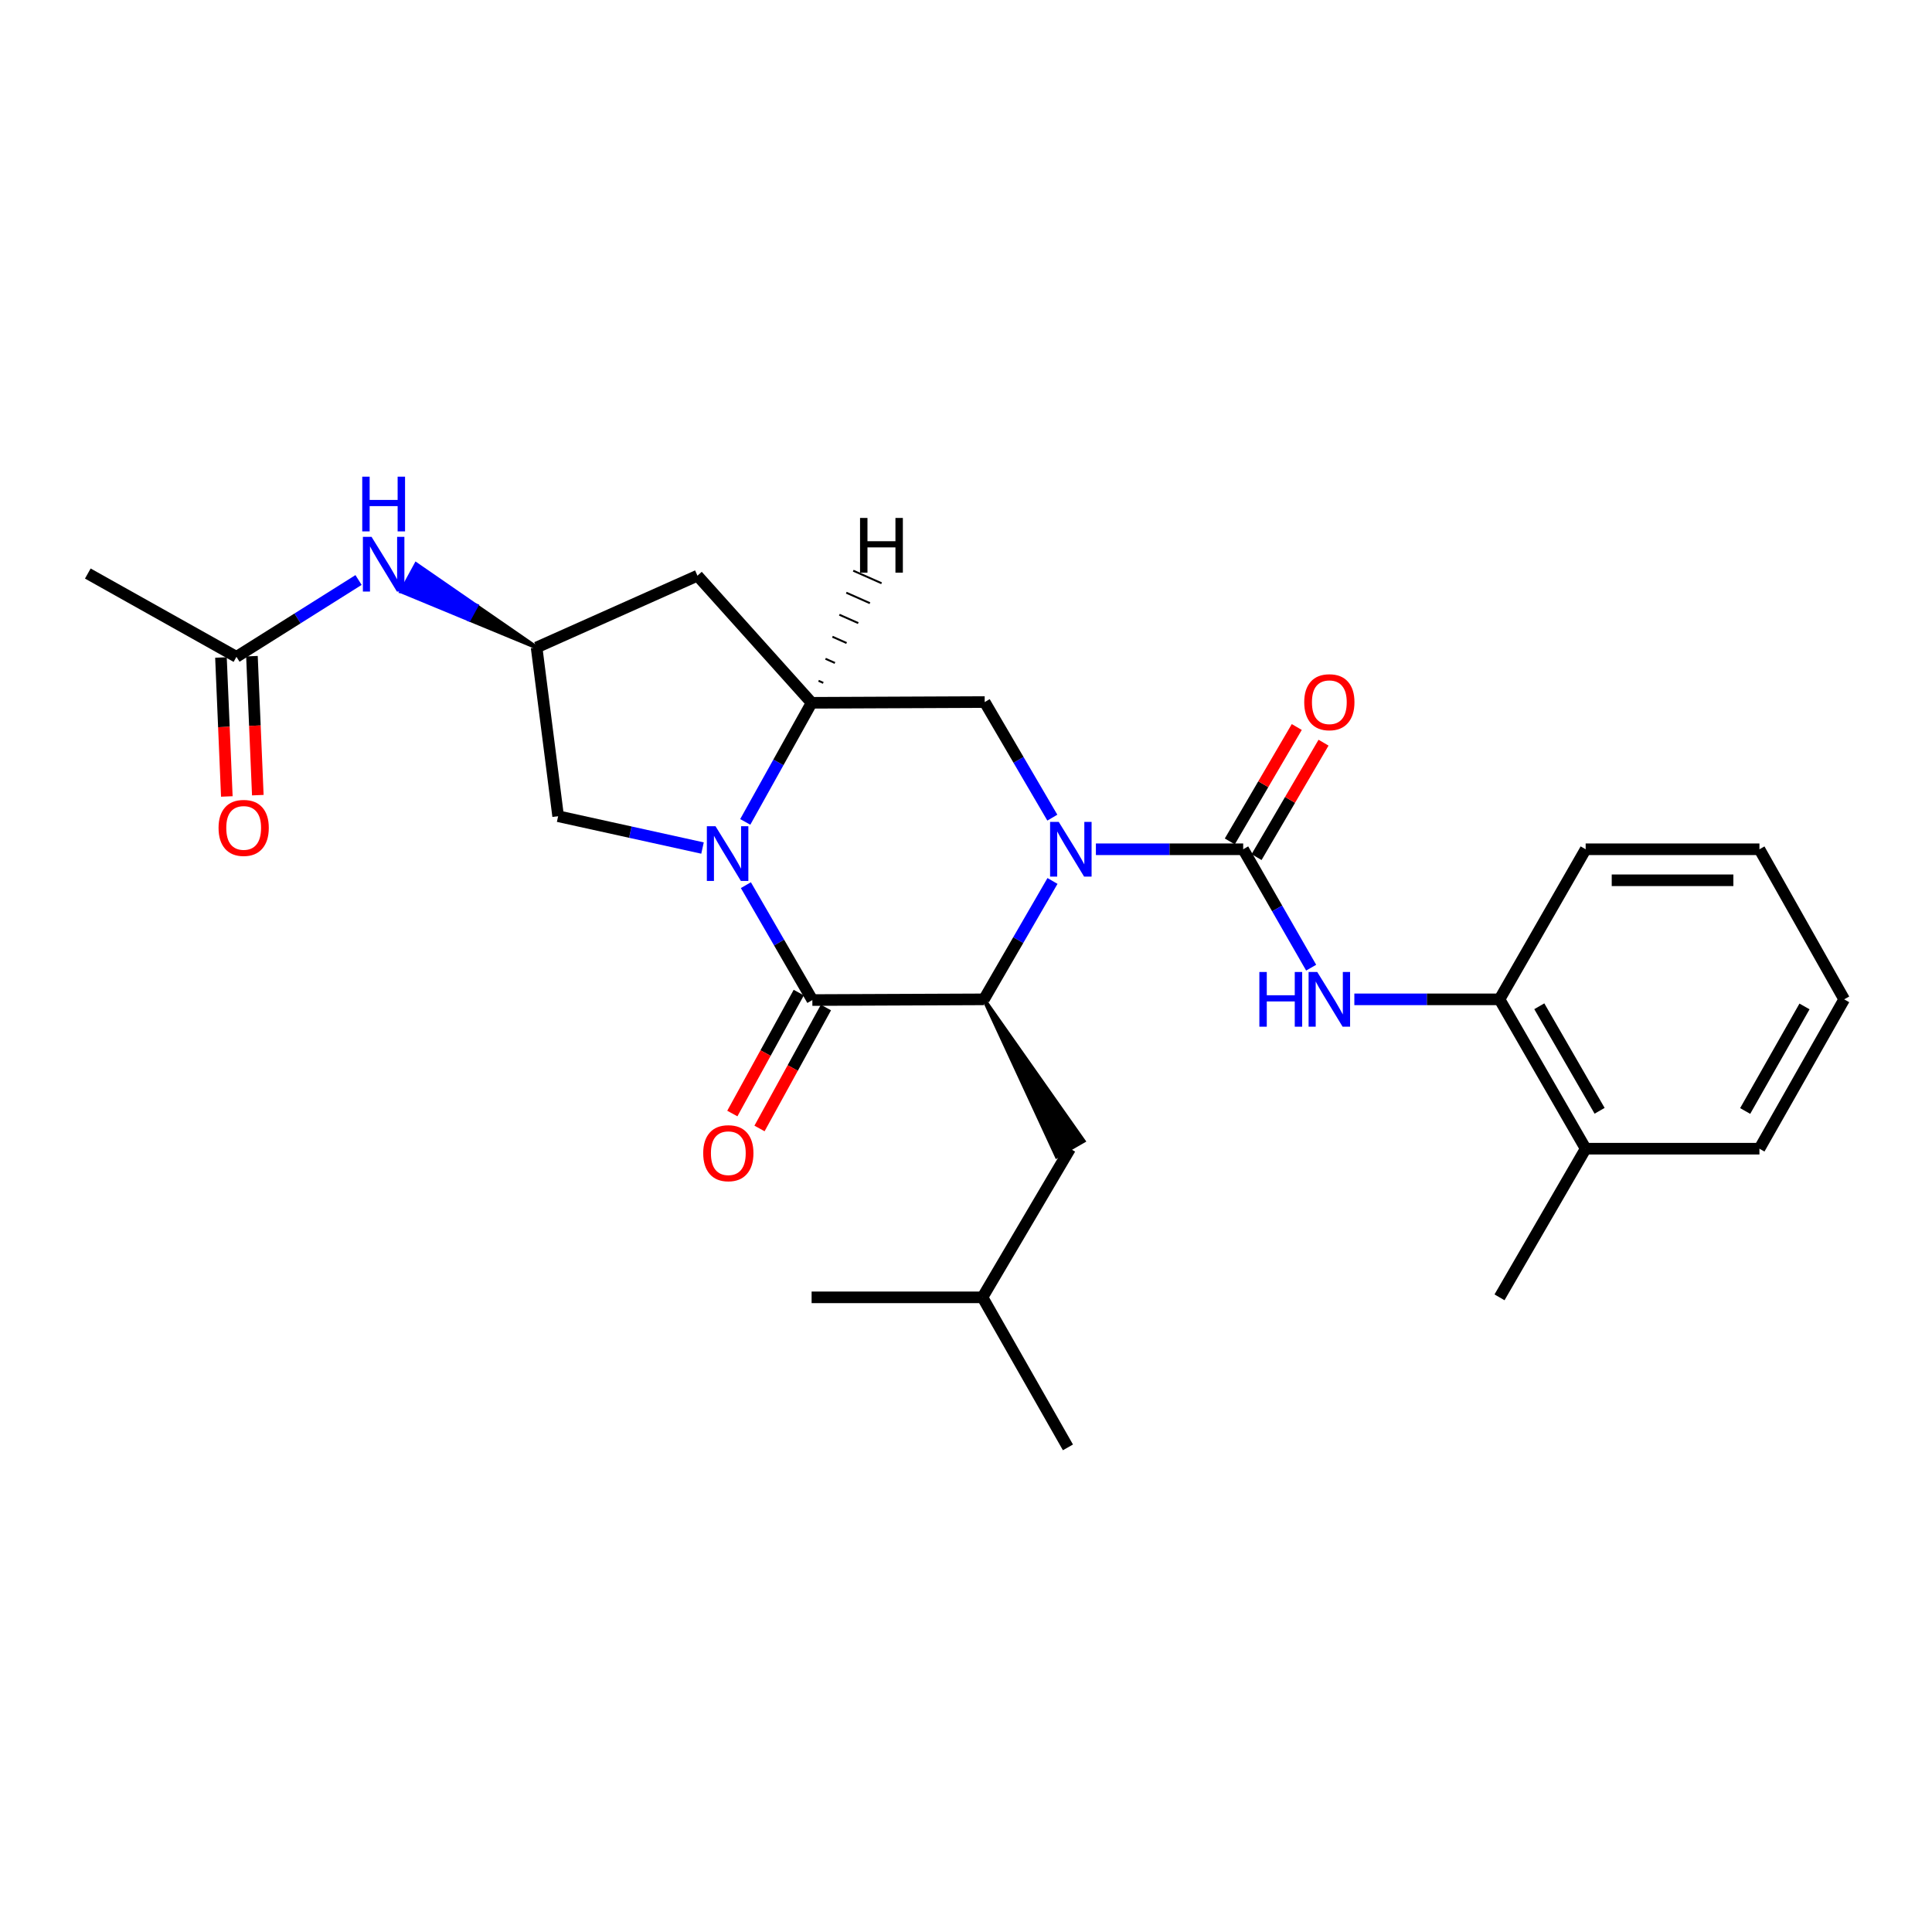 <?xml version='1.0' encoding='iso-8859-1'?>
<svg version='1.1' baseProfile='full'
              xmlns='http://www.w3.org/2000/svg'
                      xmlns:rdkit='http://www.rdkit.org/xml'
                      xmlns:xlink='http://www.w3.org/1999/xlink'
                  xml:space='preserve'
width='1000px' height='1000px' viewBox='0 0 1000 1000'>
<!-- END OF HEADER -->
<rect style='opacity:1.0;fill:#FFFFFF;stroke:none' width='1000' height='1000' x='0' y='0'> </rect>
<path class='bond-2' d='M 567.234,439.579 L 605.351,439.579' style='fill:none;fill-rule:evenodd;stroke:#0000FF;stroke-width:6px;stroke-linecap:butt;stroke-linejoin:miter;stroke-opacity:1' />
<path class='bond-2' d='M 605.351,439.579 L 643.468,439.579' style='fill:none;fill-rule:evenodd;stroke:#000000;stroke-width:6px;stroke-linecap:butt;stroke-linejoin:miter;stroke-opacity:1' />
<path class='bond-3' d='M 544.768,455.983 L 527.03,486.622' style='fill:none;fill-rule:evenodd;stroke:#0000FF;stroke-width:6px;stroke-linecap:butt;stroke-linejoin:miter;stroke-opacity:1' />
<path class='bond-3' d='M 527.03,486.622 L 509.292,517.261' style='fill:none;fill-rule:evenodd;stroke:#000000;stroke-width:6px;stroke-linecap:butt;stroke-linejoin:miter;stroke-opacity:1' />
<path class='bond-5' d='M 544.686,423.212 L 527.181,393.299' style='fill:none;fill-rule:evenodd;stroke:#0000FF;stroke-width:6px;stroke-linecap:butt;stroke-linejoin:miter;stroke-opacity:1' />
<path class='bond-5' d='M 527.181,393.299 L 509.676,363.386' style='fill:none;fill-rule:evenodd;stroke:#000000;stroke-width:6px;stroke-linecap:butt;stroke-linejoin:miter;stroke-opacity:1' />
<path class='bond-0' d='M 385.74,425.415 L 402.914,394.592' style='fill:none;fill-rule:evenodd;stroke:#0000FF;stroke-width:6px;stroke-linecap:butt;stroke-linejoin:miter;stroke-opacity:1' />
<path class='bond-0' d='M 402.914,394.592 L 420.088,363.769' style='fill:none;fill-rule:evenodd;stroke:#000000;stroke-width:6px;stroke-linecap:butt;stroke-linejoin:miter;stroke-opacity:1' />
<path class='bond-8' d='M 363.62,438.946 L 326.255,430.71' style='fill:none;fill-rule:evenodd;stroke:#0000FF;stroke-width:6px;stroke-linecap:butt;stroke-linejoin:miter;stroke-opacity:1' />
<path class='bond-8' d='M 326.255,430.71 L 288.891,422.475' style='fill:none;fill-rule:evenodd;stroke:#000000;stroke-width:6px;stroke-linecap:butt;stroke-linejoin:miter;stroke-opacity:1' />
<path class='bond-27' d='M 386.065,458.158 L 403.268,487.892' style='fill:none;fill-rule:evenodd;stroke:#0000FF;stroke-width:6px;stroke-linecap:butt;stroke-linejoin:miter;stroke-opacity:1' />
<path class='bond-27' d='M 403.268,487.892 L 420.472,517.627' style='fill:none;fill-rule:evenodd;stroke:#000000;stroke-width:6px;stroke-linecap:butt;stroke-linejoin:miter;stroke-opacity:1' />
<path class='bond-1' d='M 420.472,517.627 L 509.292,517.261' style='fill:none;fill-rule:evenodd;stroke:#000000;stroke-width:6px;stroke-linecap:butt;stroke-linejoin:miter;stroke-opacity:1' />
<path class='bond-12' d='M 413.437,513.763 L 396.244,545.064' style='fill:none;fill-rule:evenodd;stroke:#000000;stroke-width:6px;stroke-linecap:butt;stroke-linejoin:miter;stroke-opacity:1' />
<path class='bond-12' d='M 396.244,545.064 L 379.051,576.365' style='fill:none;fill-rule:evenodd;stroke:#FF0000;stroke-width:6px;stroke-linecap:butt;stroke-linejoin:miter;stroke-opacity:1' />
<path class='bond-12' d='M 427.506,521.491 L 410.314,552.792' style='fill:none;fill-rule:evenodd;stroke:#000000;stroke-width:6px;stroke-linecap:butt;stroke-linejoin:miter;stroke-opacity:1' />
<path class='bond-12' d='M 410.314,552.792 L 393.121,584.093' style='fill:none;fill-rule:evenodd;stroke:#FF0000;stroke-width:6px;stroke-linecap:butt;stroke-linejoin:miter;stroke-opacity:1' />
<path class='bond-6' d='M 643.468,439.579 L 661.06,470.22' style='fill:none;fill-rule:evenodd;stroke:#000000;stroke-width:6px;stroke-linecap:butt;stroke-linejoin:miter;stroke-opacity:1' />
<path class='bond-6' d='M 661.06,470.22 L 678.651,500.862' style='fill:none;fill-rule:evenodd;stroke:#0000FF;stroke-width:6px;stroke-linecap:butt;stroke-linejoin:miter;stroke-opacity:1' />
<path class='bond-14' d='M 650.395,443.633 L 667.728,414.02' style='fill:none;fill-rule:evenodd;stroke:#000000;stroke-width:6px;stroke-linecap:butt;stroke-linejoin:miter;stroke-opacity:1' />
<path class='bond-14' d='M 667.728,414.02 L 685.061,384.407' style='fill:none;fill-rule:evenodd;stroke:#FF0000;stroke-width:6px;stroke-linecap:butt;stroke-linejoin:miter;stroke-opacity:1' />
<path class='bond-14' d='M 636.542,435.524 L 653.875,405.912' style='fill:none;fill-rule:evenodd;stroke:#000000;stroke-width:6px;stroke-linecap:butt;stroke-linejoin:miter;stroke-opacity:1' />
<path class='bond-14' d='M 653.875,405.912 L 671.208,376.299' style='fill:none;fill-rule:evenodd;stroke:#FF0000;stroke-width:6px;stroke-linecap:butt;stroke-linejoin:miter;stroke-opacity:1' />
<path class='bond-15' d='M 509.292,517.261 L 546.938,598.571 L 560.842,590.549 Z' style='fill:#000000;fill-rule:evenodd;fill-opacity:1;stroke:#000000;stroke-width:2px;stroke-linecap:butt;stroke-linejoin:miter;stroke-opacity:1;' />
<path class='bond-4' d='M 420.088,363.769 L 509.676,363.386' style='fill:none;fill-rule:evenodd;stroke:#000000;stroke-width:6px;stroke-linecap:butt;stroke-linejoin:miter;stroke-opacity:1' />
<path class='bond-7' d='M 420.088,363.769 L 360.999,297.974' style='fill:none;fill-rule:evenodd;stroke:#000000;stroke-width:6px;stroke-linecap:butt;stroke-linejoin:miter;stroke-opacity:1' />
<path class='bond-30' d='M 426.125,353.456 L 423.679,352.372' style='fill:none;fill-rule:evenodd;stroke:#000000;stroke-width:1.0px;stroke-linecap:butt;stroke-linejoin:miter;stroke-opacity:1' />
<path class='bond-30' d='M 432.161,343.143 L 427.27,340.974' style='fill:none;fill-rule:evenodd;stroke:#000000;stroke-width:1.0px;stroke-linecap:butt;stroke-linejoin:miter;stroke-opacity:1' />
<path class='bond-30' d='M 438.198,332.83 L 430.861,329.576' style='fill:none;fill-rule:evenodd;stroke:#000000;stroke-width:1.0px;stroke-linecap:butt;stroke-linejoin:miter;stroke-opacity:1' />
<path class='bond-30' d='M 444.234,322.517 L 434.452,318.179' style='fill:none;fill-rule:evenodd;stroke:#000000;stroke-width:1.0px;stroke-linecap:butt;stroke-linejoin:miter;stroke-opacity:1' />
<path class='bond-30' d='M 450.271,312.204 L 438.042,306.781' style='fill:none;fill-rule:evenodd;stroke:#000000;stroke-width:1.0px;stroke-linecap:butt;stroke-linejoin:miter;stroke-opacity:1' />
<path class='bond-30' d='M 456.307,301.89 L 441.633,295.384' style='fill:none;fill-rule:evenodd;stroke:#000000;stroke-width:1.0px;stroke-linecap:butt;stroke-linejoin:miter;stroke-opacity:1' />
<path class='bond-10' d='M 701.008,517.261 L 738.577,517.261' style='fill:none;fill-rule:evenodd;stroke:#0000FF;stroke-width:6px;stroke-linecap:butt;stroke-linejoin:miter;stroke-opacity:1' />
<path class='bond-10' d='M 738.577,517.261 L 776.146,517.261' style='fill:none;fill-rule:evenodd;stroke:#000000;stroke-width:6px;stroke-linecap:butt;stroke-linejoin:miter;stroke-opacity:1' />
<path class='bond-9' d='M 360.999,297.974 L 277.743,335.125' style='fill:none;fill-rule:evenodd;stroke:#000000;stroke-width:6px;stroke-linecap:butt;stroke-linejoin:miter;stroke-opacity:1' />
<path class='bond-28' d='M 288.891,422.475 L 277.743,335.125' style='fill:none;fill-rule:evenodd;stroke:#000000;stroke-width:6px;stroke-linecap:butt;stroke-linejoin:miter;stroke-opacity:1' />
<path class='bond-11' d='M 277.743,335.125 L 246.573,313.591 L 242.736,320.641 Z' style='fill:#000000;fill-rule:evenodd;fill-opacity:1;stroke:#000000;stroke-width:2px;stroke-linecap:butt;stroke-linejoin:miter;stroke-opacity:1;' />
<path class='bond-11' d='M 246.573,313.591 L 207.729,306.156 L 215.402,292.057 Z' style='fill:#0000FF;fill-rule:evenodd;fill-opacity:1;stroke:#0000FF;stroke-width:2px;stroke-linecap:butt;stroke-linejoin:miter;stroke-opacity:1;' />
<path class='bond-11' d='M 246.573,313.591 L 242.736,320.641 L 207.729,306.156 Z' style='fill:#0000FF;fill-rule:evenodd;fill-opacity:1;stroke:#0000FF;stroke-width:2px;stroke-linecap:butt;stroke-linejoin:miter;stroke-opacity:1;' />
<path class='bond-17' d='M 776.146,517.261 L 820.735,594.56' style='fill:none;fill-rule:evenodd;stroke:#000000;stroke-width:6px;stroke-linecap:butt;stroke-linejoin:miter;stroke-opacity:1' />
<path class='bond-17' d='M 796.739,520.835 L 827.951,574.945' style='fill:none;fill-rule:evenodd;stroke:#000000;stroke-width:6px;stroke-linecap:butt;stroke-linejoin:miter;stroke-opacity:1' />
<path class='bond-19' d='M 776.146,517.261 L 820.735,439.579' style='fill:none;fill-rule:evenodd;stroke:#000000;stroke-width:6px;stroke-linecap:butt;stroke-linejoin:miter;stroke-opacity:1' />
<path class='bond-13' d='M 185.582,300.21 L 153.985,320.093' style='fill:none;fill-rule:evenodd;stroke:#0000FF;stroke-width:6px;stroke-linecap:butt;stroke-linejoin:miter;stroke-opacity:1' />
<path class='bond-13' d='M 153.985,320.093 L 122.388,339.977' style='fill:none;fill-rule:evenodd;stroke:#000000;stroke-width:6px;stroke-linecap:butt;stroke-linejoin:miter;stroke-opacity:1' />
<path class='bond-16' d='M 114.369,340.315 L 115.888,376.281' style='fill:none;fill-rule:evenodd;stroke:#000000;stroke-width:6px;stroke-linecap:butt;stroke-linejoin:miter;stroke-opacity:1' />
<path class='bond-16' d='M 115.888,376.281 L 117.407,412.246' style='fill:none;fill-rule:evenodd;stroke:#FF0000;stroke-width:6px;stroke-linecap:butt;stroke-linejoin:miter;stroke-opacity:1' />
<path class='bond-16' d='M 130.407,339.638 L 131.926,375.603' style='fill:none;fill-rule:evenodd;stroke:#000000;stroke-width:6px;stroke-linecap:butt;stroke-linejoin:miter;stroke-opacity:1' />
<path class='bond-16' d='M 131.926,375.603 L 133.445,411.568' style='fill:none;fill-rule:evenodd;stroke:#FF0000;stroke-width:6px;stroke-linecap:butt;stroke-linejoin:miter;stroke-opacity:1' />
<path class='bond-20' d='M 122.388,339.977 L 45.455,296.86' style='fill:none;fill-rule:evenodd;stroke:#000000;stroke-width:6px;stroke-linecap:butt;stroke-linejoin:miter;stroke-opacity:1' />
<path class='bond-18' d='M 553.89,594.56 L 508.534,671.502' style='fill:none;fill-rule:evenodd;stroke:#000000;stroke-width:6px;stroke-linecap:butt;stroke-linejoin:miter;stroke-opacity:1' />
<path class='bond-21' d='M 820.735,594.56 L 776.146,671.502' style='fill:none;fill-rule:evenodd;stroke:#000000;stroke-width:6px;stroke-linecap:butt;stroke-linejoin:miter;stroke-opacity:1' />
<path class='bond-22' d='M 820.735,594.56 L 910.679,594.56' style='fill:none;fill-rule:evenodd;stroke:#000000;stroke-width:6px;stroke-linecap:butt;stroke-linejoin:miter;stroke-opacity:1' />
<path class='bond-23' d='M 508.534,671.502 L 420.088,671.502' style='fill:none;fill-rule:evenodd;stroke:#000000;stroke-width:6px;stroke-linecap:butt;stroke-linejoin:miter;stroke-opacity:1' />
<path class='bond-24' d='M 508.534,671.502 L 552.766,749.158' style='fill:none;fill-rule:evenodd;stroke:#000000;stroke-width:6px;stroke-linecap:butt;stroke-linejoin:miter;stroke-opacity:1' />
<path class='bond-25' d='M 820.735,439.579 L 910.679,439.579' style='fill:none;fill-rule:evenodd;stroke:#000000;stroke-width:6px;stroke-linecap:butt;stroke-linejoin:miter;stroke-opacity:1' />
<path class='bond-25' d='M 834.227,455.631 L 897.188,455.631' style='fill:none;fill-rule:evenodd;stroke:#000000;stroke-width:6px;stroke-linecap:butt;stroke-linejoin:miter;stroke-opacity:1' />
<path class='bond-29' d='M 910.679,594.56 L 954.545,517.261' style='fill:none;fill-rule:evenodd;stroke:#000000;stroke-width:6px;stroke-linecap:butt;stroke-linejoin:miter;stroke-opacity:1' />
<path class='bond-29' d='M 903.299,575.043 L 934.005,520.933' style='fill:none;fill-rule:evenodd;stroke:#000000;stroke-width:6px;stroke-linecap:butt;stroke-linejoin:miter;stroke-opacity:1' />
<path class='bond-26' d='M 910.679,439.579 L 954.545,517.261' style='fill:none;fill-rule:evenodd;stroke:#000000;stroke-width:6px;stroke-linecap:butt;stroke-linejoin:miter;stroke-opacity:1' />
<path  class='atom-0' d='M 548.004 425.419
L 557.284 440.419
Q 558.204 441.899, 559.684 444.579
Q 561.164 447.259, 561.244 447.419
L 561.244 425.419
L 565.004 425.419
L 565.004 453.739
L 561.124 453.739
L 551.164 437.339
Q 550.004 435.419, 548.764 433.219
Q 547.564 431.019, 547.204 430.339
L 547.204 453.739
L 543.524 453.739
L 543.524 425.419
L 548.004 425.419
' fill='#0000FF'/>
<path  class='atom-1' d='M 370.345 427.648
L 379.625 442.648
Q 380.545 444.128, 382.025 446.808
Q 383.505 449.488, 383.585 449.648
L 383.585 427.648
L 387.345 427.648
L 387.345 455.968
L 383.465 455.968
L 373.505 439.568
Q 372.345 437.648, 371.105 435.448
Q 369.905 433.248, 369.545 432.568
L 369.545 455.968
L 365.865 455.968
L 365.865 427.648
L 370.345 427.648
' fill='#0000FF'/>
<path  class='atom-7' d='M 651.846 503.101
L 655.686 503.101
L 655.686 515.141
L 670.166 515.141
L 670.166 503.101
L 674.006 503.101
L 674.006 531.421
L 670.166 531.421
L 670.166 518.341
L 655.686 518.341
L 655.686 531.421
L 651.846 531.421
L 651.846 503.101
' fill='#0000FF'/>
<path  class='atom-7' d='M 681.806 503.101
L 691.086 518.101
Q 692.006 519.581, 693.486 522.261
Q 694.966 524.941, 695.046 525.101
L 695.046 503.101
L 698.806 503.101
L 698.806 531.421
L 694.926 531.421
L 684.966 515.021
Q 683.806 513.101, 682.566 510.901
Q 681.366 508.701, 681.006 508.021
L 681.006 531.421
L 677.326 531.421
L 677.326 503.101
L 681.806 503.101
' fill='#0000FF'/>
<path  class='atom-12' d='M 192.312 277.875
L 201.592 292.875
Q 202.512 294.355, 203.992 297.035
Q 205.472 299.715, 205.552 299.875
L 205.552 277.875
L 209.312 277.875
L 209.312 306.195
L 205.432 306.195
L 195.472 289.795
Q 194.312 287.875, 193.072 285.675
Q 191.872 283.475, 191.512 282.795
L 191.512 306.195
L 187.832 306.195
L 187.832 277.875
L 192.312 277.875
' fill='#0000FF'/>
<path  class='atom-12' d='M 187.492 246.723
L 191.332 246.723
L 191.332 258.763
L 205.812 258.763
L 205.812 246.723
L 209.652 246.723
L 209.652 275.043
L 205.812 275.043
L 205.812 261.963
L 191.332 261.963
L 191.332 275.043
L 187.492 275.043
L 187.492 246.723
' fill='#0000FF'/>
<path  class='atom-13' d='M 363.98 596.887
Q 363.98 590.087, 367.34 586.287
Q 370.7 582.487, 376.98 582.487
Q 383.26 582.487, 386.62 586.287
Q 389.98 590.087, 389.98 596.887
Q 389.98 603.767, 386.58 607.687
Q 383.18 611.567, 376.98 611.567
Q 370.74 611.567, 367.34 607.687
Q 363.98 603.807, 363.98 596.887
M 376.98 608.367
Q 381.3 608.367, 383.62 605.487
Q 385.98 602.567, 385.98 596.887
Q 385.98 591.327, 383.62 588.527
Q 381.3 585.687, 376.98 585.687
Q 372.66 585.687, 370.3 588.487
Q 367.98 591.287, 367.98 596.887
Q 367.98 602.607, 370.3 605.487
Q 372.66 608.367, 376.98 608.367
' fill='#FF0000'/>
<path  class='atom-15' d='M 675.066 363.466
Q 675.066 356.666, 678.426 352.866
Q 681.786 349.066, 688.066 349.066
Q 694.346 349.066, 697.706 352.866
Q 701.066 356.666, 701.066 363.466
Q 701.066 370.346, 697.666 374.266
Q 694.266 378.146, 688.066 378.146
Q 681.826 378.146, 678.426 374.266
Q 675.066 370.386, 675.066 363.466
M 688.066 374.946
Q 692.386 374.946, 694.706 372.066
Q 697.066 369.146, 697.066 363.466
Q 697.066 357.906, 694.706 355.106
Q 692.386 352.266, 688.066 352.266
Q 683.746 352.266, 681.386 355.066
Q 679.066 357.866, 679.066 363.466
Q 679.066 369.186, 681.386 372.066
Q 683.746 374.946, 688.066 374.946
' fill='#FF0000'/>
<path  class='atom-17' d='M 113.124 428.521
Q 113.124 421.721, 116.484 417.921
Q 119.844 414.121, 126.124 414.121
Q 132.404 414.121, 135.764 417.921
Q 139.124 421.721, 139.124 428.521
Q 139.124 435.401, 135.724 439.321
Q 132.324 443.201, 126.124 443.201
Q 119.884 443.201, 116.484 439.321
Q 113.124 435.441, 113.124 428.521
M 126.124 440.001
Q 130.444 440.001, 132.764 437.121
Q 135.124 434.201, 135.124 428.521
Q 135.124 422.961, 132.764 420.161
Q 130.444 417.321, 126.124 417.321
Q 121.804 417.321, 119.444 420.121
Q 117.124 422.921, 117.124 428.521
Q 117.124 434.241, 119.444 437.121
Q 121.804 440.001, 126.124 440.001
' fill='#FF0000'/>
<path  class='atom-28' d='M 445.158 268.088
L 448.998 268.088
L 448.998 280.128
L 463.478 280.128
L 463.478 268.088
L 467.318 268.088
L 467.318 296.408
L 463.478 296.408
L 463.478 283.328
L 448.998 283.328
L 448.998 296.408
L 445.158 296.408
L 445.158 268.088
' fill='#000000'/>
</svg>
